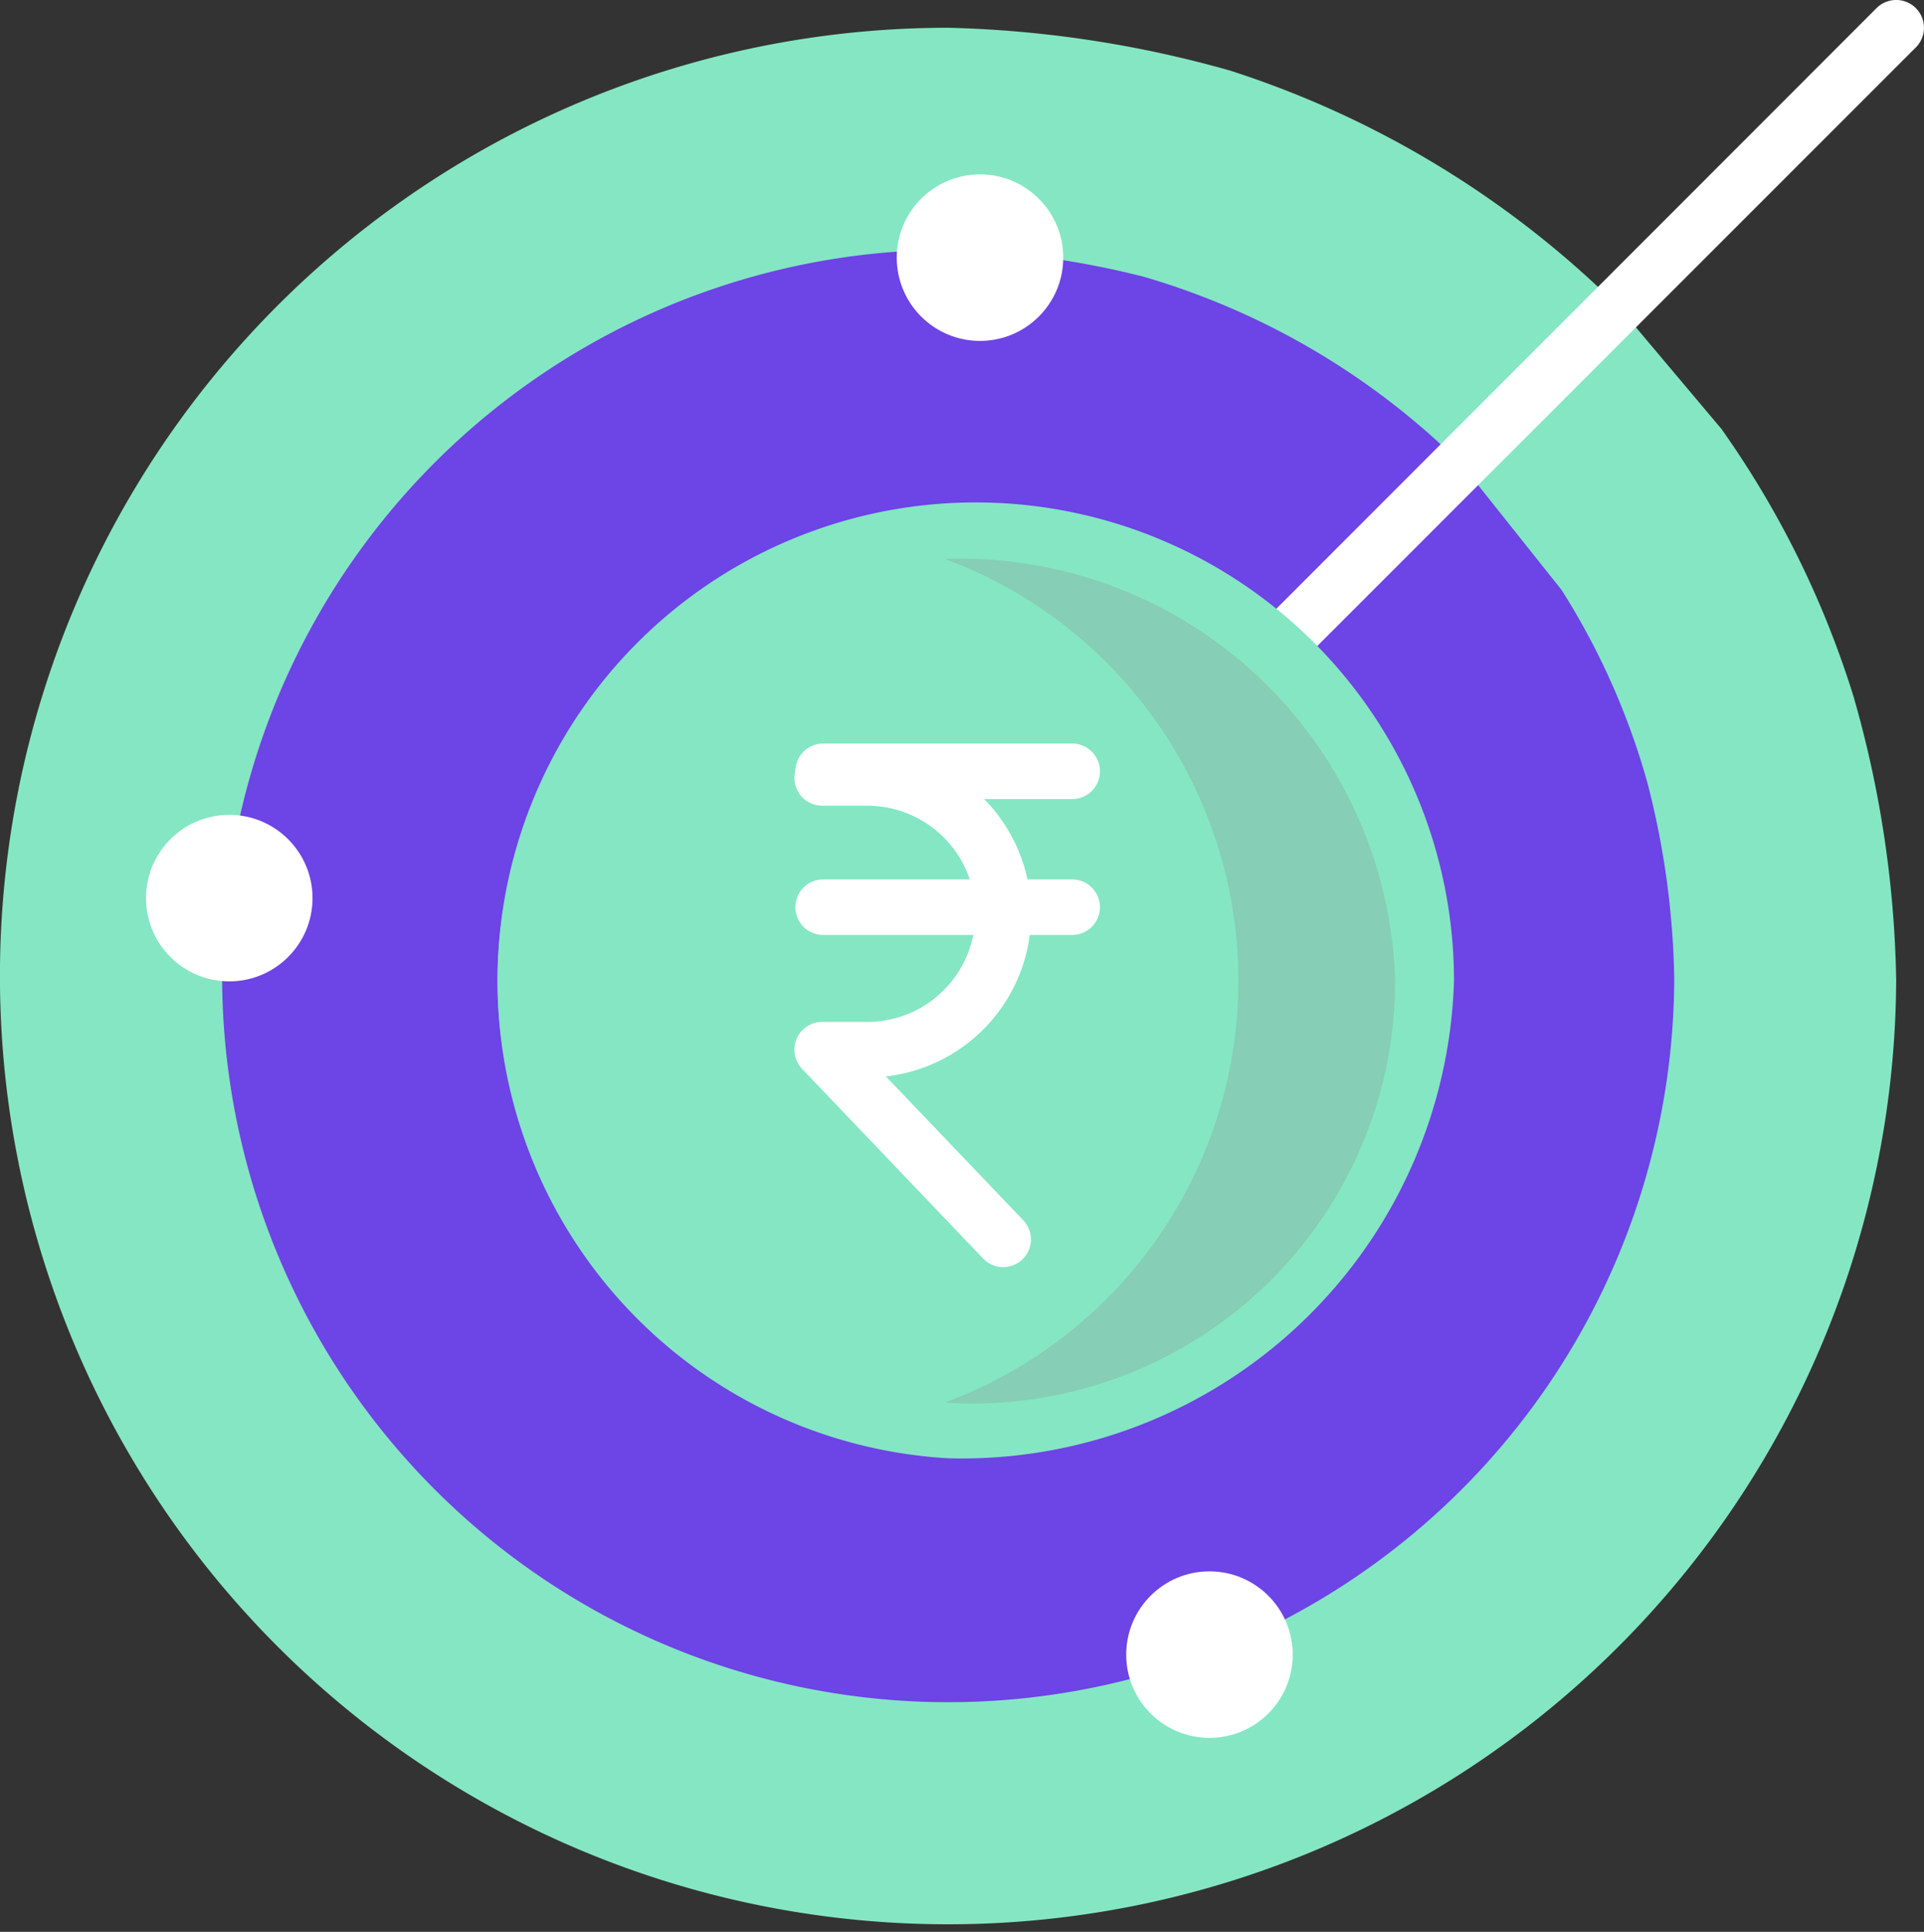 <svg xmlns="http://www.w3.org/2000/svg" width="29.883" height="30" viewBox="0 0 29.883 30">
  <rect x="0" y="0" width="29.883" height="30" fill="#333333" stroke="none"/>
  <g id="Group_19126" data-name="Group 19126" transform="translate(-7.5 0.001)">
    <path id="Path_24790" data-name="Path 24790" d="M34.236,13.729a14.721,14.721,0,0,1,2.053,4.158,16.874,16.874,0,0,1,.662,4.4A14.726,14.726,0,1,1,22.226,7.5a17.573,17.573,0,0,1,4.379.665,15.149,15.149,0,0,1,6.033,3.666" transform="translate(0 -7.07)" fill="#85e6c4"/>
    <path id="Path_24791" data-name="Path 24791" d="M88.306,72.783a11.214,11.214,0,0,1,1.334,3,12.9,12.9,0,0,1,.415,3.05A11.277,11.277,0,1,1,78.777,67.5a13.619,13.619,0,0,1,3.035.417,11.607,11.607,0,0,1,4.935,2.908" transform="translate(-56.551 -63.621)" fill="#6d44e5"/>
    <path id="Path_24792" data-name="Path 24792" d="M334.843,10.207a.431.431,0,0,1-.3-.736L343.884.125a.431.431,0,0,1,.61.61l-9.346,9.346A.43.43,0,0,1,334.843,10.207Z" transform="translate(-307.238)" fill="#fff"/>
    <path id="Path_24797" data-name="Path 24797" d="M6.984,0A6.984,6.984,0,1,1,0,6.984,6.984,6.984,0,0,1,6.984,0Z" transform="translate(15.229 8.245)" fill="#85e6c4"/>
    <path id="Path_24793" data-name="Path 24793" d="M234.782,134.5a7.023,7.023,0,0,0-1.294.12,6.985,6.985,0,0,1,0,13.728,6.984,6.984,0,1,0,1.294-13.848Z" transform="translate(-212.444 -126.255)" fill="rgba(139,151,147,0.29)"/>
    <path id="Path_24794" data-name="Path 24794" d="M134.857,141.83a7.428,7.428,0,1,1,7.857-7.415A7.646,7.646,0,0,1,134.857,141.83Zm0-13.968a6.564,6.564,0,1,0,6.943,6.553A6.757,6.757,0,0,0,134.857,127.862Z" transform="translate(-112.631 -119.185)" fill="#85e6c4"/>
    <path id="Path_24795" data-name="Path 24795" d="M219.152,194.3h-3.868a.431.431,0,0,1,0-.862h3.868a.431.431,0,0,1,0,.862Zm0,2.11h-3.868a.431.431,0,0,1,0-.862h3.868a.431.431,0,0,1,0,.862Z" transform="translate(-194.999 -181.892)" fill="#fff"/>
    <path id="Path_24796" data-name="Path 24796" d="M218.1,201.467a.43.43,0,0,1-.312-.133l-2.813-2.946a.431.431,0,0,1,.312-.729h.7a1.679,1.679,0,1,0,0-3.358h-.7a.431.431,0,0,1,0-.862h.7a2.541,2.541,0,0,1,.289,5.066l2.133,2.233a.431.431,0,0,1-.312.729Z" transform="translate(-195.017 -181.79)" fill="#fff"/>
    <circle id="Ellipse_6082" data-name="Ellipse 6082" cx="1.293" cy="1.293" r="1.293" transform="translate(21.428 2.707)" fill="#fff"/>
    <circle id="Ellipse_6083" data-name="Ellipse 6083" cx="1.293" cy="1.293" r="1.293" transform="translate(9.768 12.653)" fill="#fff"/>
    <circle id="Ellipse_6084" data-name="Ellipse 6084" cx="1.293" cy="1.293" r="1.293" transform="translate(24.992 24.401)" fill="#fff"/>
  </g>
</svg>
